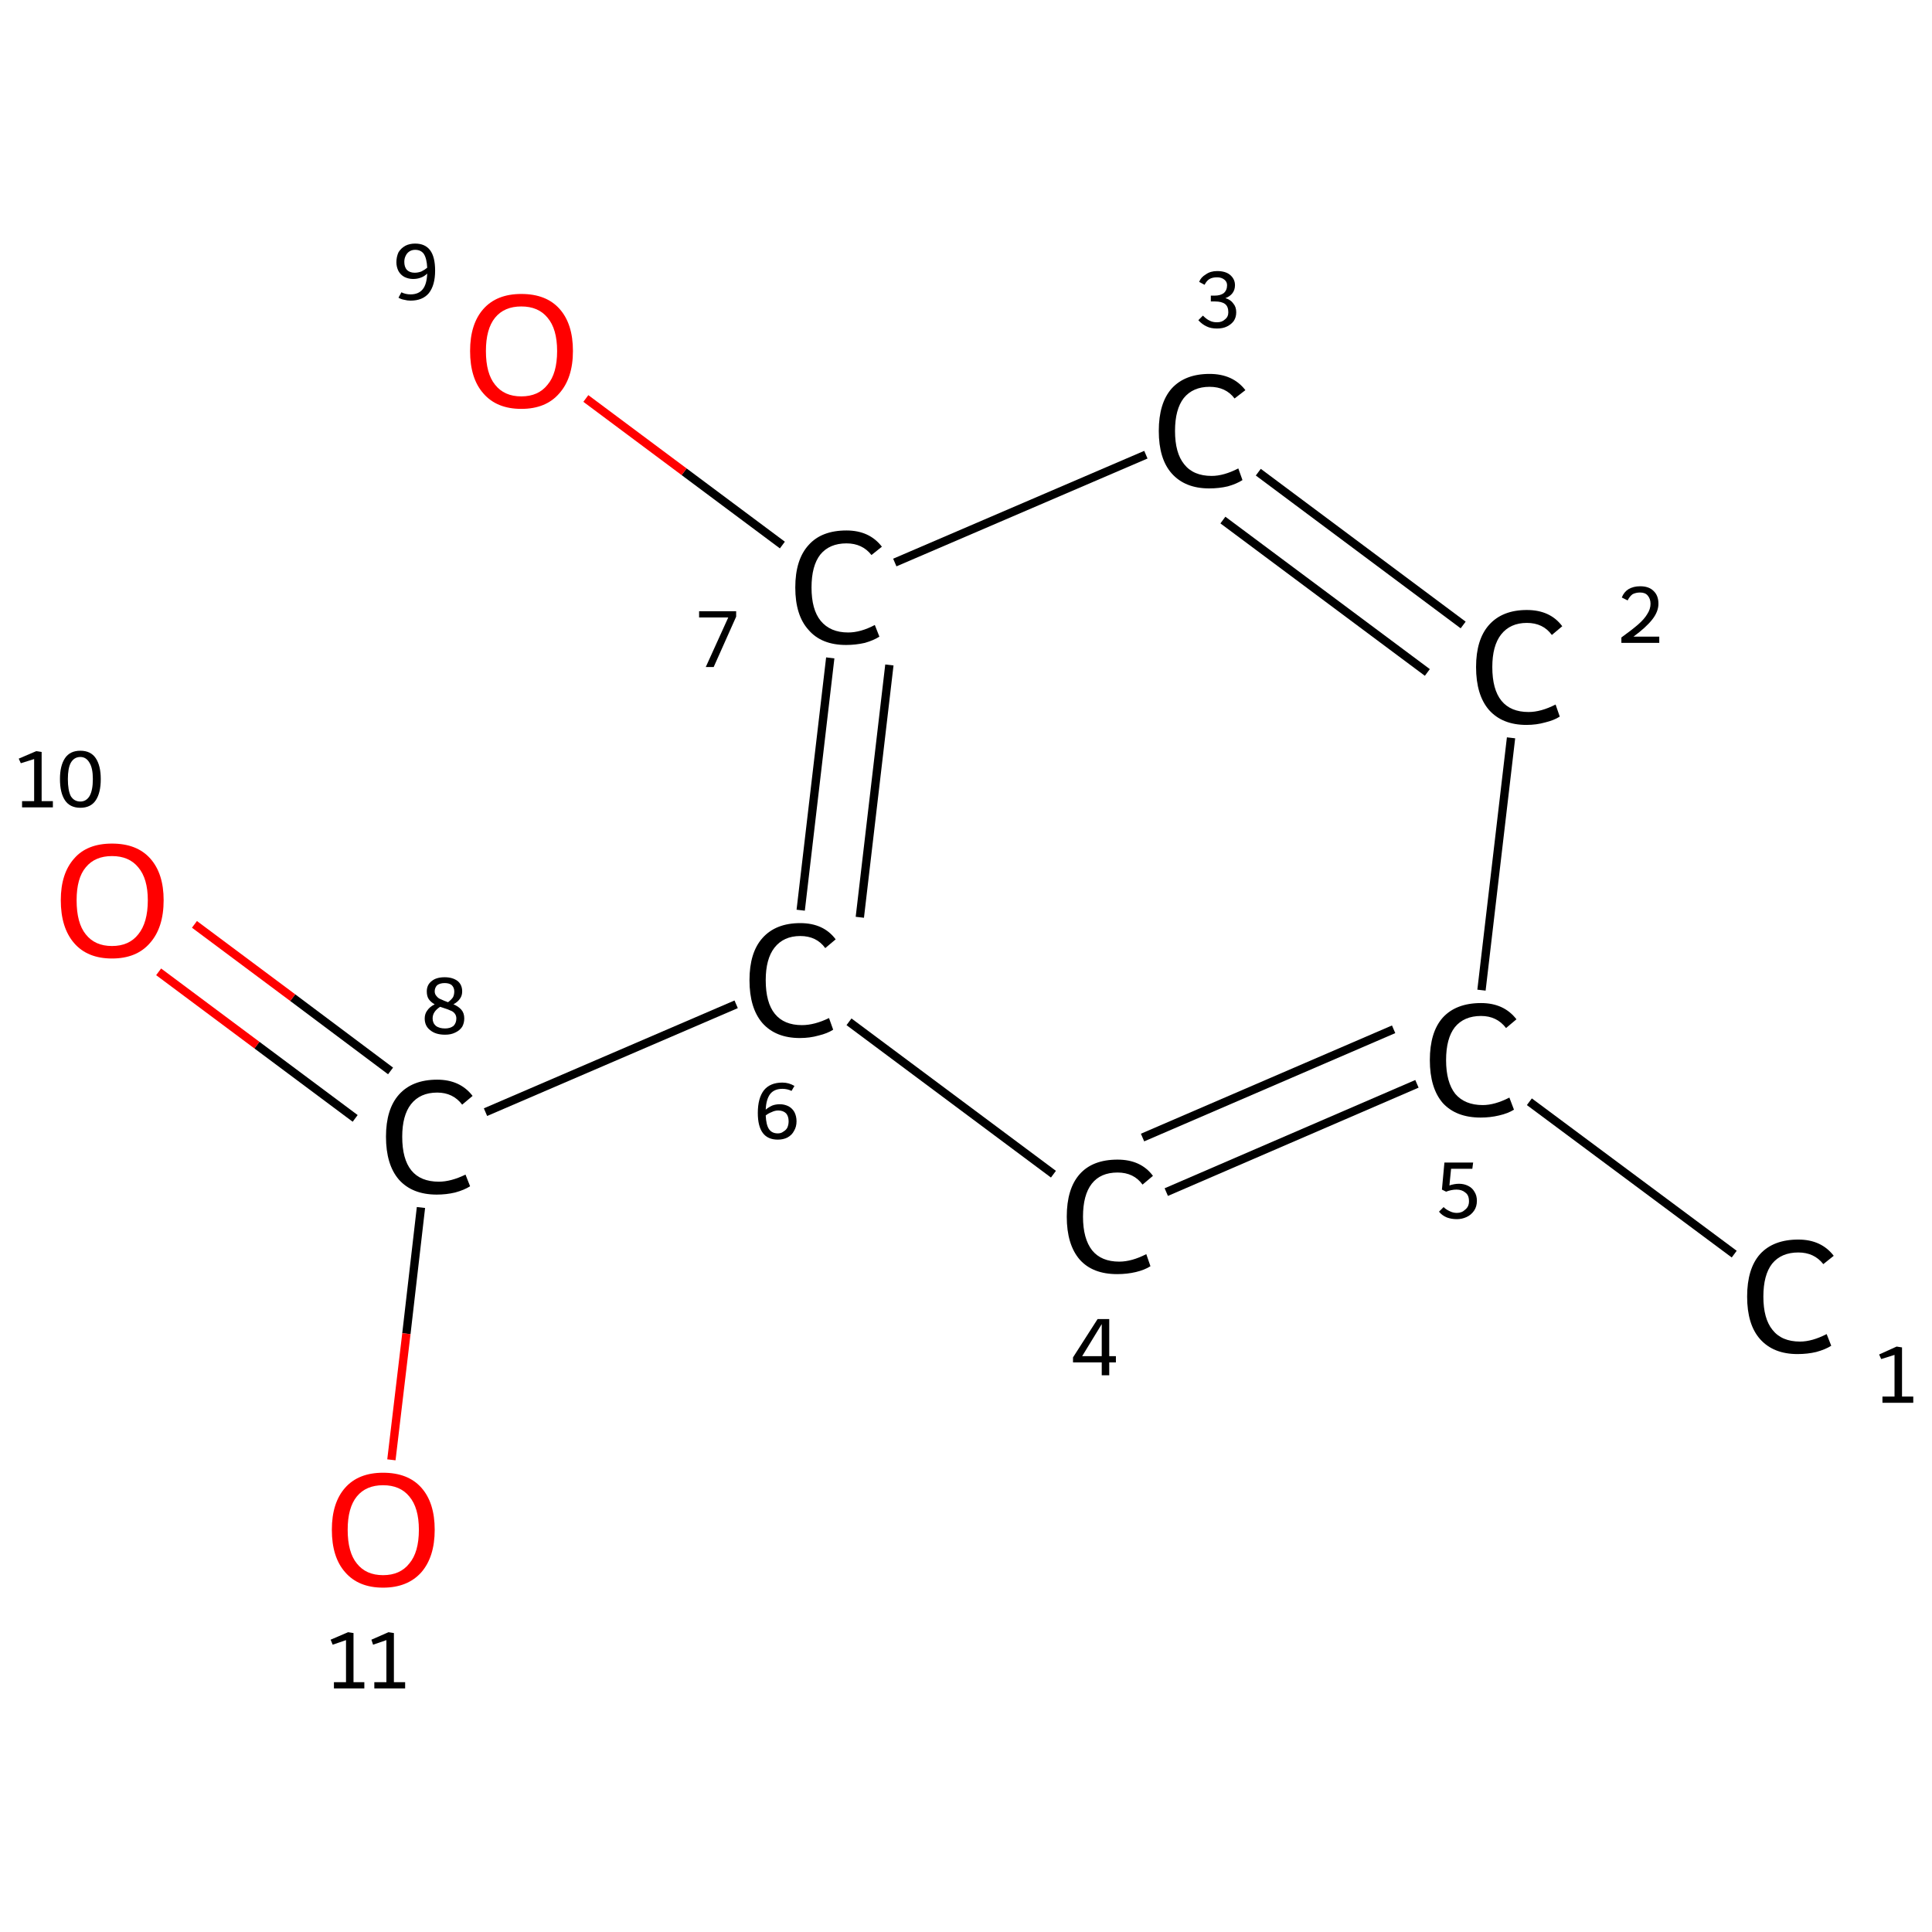 <?xml version='1.0' encoding='iso-8859-1'?>
<svg version='1.1' baseProfile='full'
              xmlns='http://www.w3.org/2000/svg'
                      xmlns:rdkit='http://www.rdkit.org/xml'
                      xmlns:xlink='http://www.w3.org/1999/xlink'
                  xml:space='preserve'
width='464px' height='464px' viewBox='0 0 464 464'>
<!-- END OF HEADER -->
<rect style='opacity:1.0;fill:#FFFFFF;stroke:none' width='464.0' height='464.0' x='0.0' y='0.0'> </rect>
<path class='bond-0 atom-0 atom-1' d='M 416.5,301.2 L 367.3,264.6' style='fill:none;fill-rule:evenodd;stroke:#000000;stroke-width:2.0px;stroke-linecap:butt;stroke-linejoin:miter;stroke-opacity:1' />
<path class='bond-1 atom-1 atom-2' d='M 340.3,260.3 L 280.1,286.3' style='fill:none;fill-rule:evenodd;stroke:#000000;stroke-width:2.0px;stroke-linecap:butt;stroke-linejoin:miter;stroke-opacity:1' />
<path class='bond-1 atom-1 atom-2' d='M 334.7,247.2 L 274.4,273.2' style='fill:none;fill-rule:evenodd;stroke:#000000;stroke-width:2.0px;stroke-linecap:butt;stroke-linejoin:miter;stroke-opacity:1' />
<path class='bond-2 atom-2 atom-3' d='M 253.0,282.0 L 203.9,245.4' style='fill:none;fill-rule:evenodd;stroke:#000000;stroke-width:2.0px;stroke-linecap:butt;stroke-linejoin:miter;stroke-opacity:1' />
<path class='bond-3 atom-3 atom-4' d='M 176.8,241.2 L 116.6,267.1' style='fill:none;fill-rule:evenodd;stroke:#000000;stroke-width:2.0px;stroke-linecap:butt;stroke-linejoin:miter;stroke-opacity:1' />
<path class='bond-4 atom-4 atom-5' d='M 93.8,257.2 L 70.3,239.6' style='fill:none;fill-rule:evenodd;stroke:#000000;stroke-width:2.0px;stroke-linecap:butt;stroke-linejoin:miter;stroke-opacity:1' />
<path class='bond-4 atom-4 atom-5' d='M 70.3,239.6 L 46.7,222.0' style='fill:none;fill-rule:evenodd;stroke:#FF0000;stroke-width:2.0px;stroke-linecap:butt;stroke-linejoin:miter;stroke-opacity:1' />
<path class='bond-4 atom-4 atom-5' d='M 85.3,268.6 L 61.7,251.0' style='fill:none;fill-rule:evenodd;stroke:#000000;stroke-width:2.0px;stroke-linecap:butt;stroke-linejoin:miter;stroke-opacity:1' />
<path class='bond-4 atom-4 atom-5' d='M 61.7,251.0 L 38.1,233.4' style='fill:none;fill-rule:evenodd;stroke:#FF0000;stroke-width:2.0px;stroke-linecap:butt;stroke-linejoin:miter;stroke-opacity:1' />
<path class='bond-5 atom-4 atom-6' d='M 101.1,290.0 L 97.6,320.3' style='fill:none;fill-rule:evenodd;stroke:#000000;stroke-width:2.0px;stroke-linecap:butt;stroke-linejoin:miter;stroke-opacity:1' />
<path class='bond-5 atom-4 atom-6' d='M 97.6,320.3 L 94.0,350.6' style='fill:none;fill-rule:evenodd;stroke:#FF0000;stroke-width:2.0px;stroke-linecap:butt;stroke-linejoin:miter;stroke-opacity:1' />
<path class='bond-6 atom-3 atom-7' d='M 192.3,218.6 L 199.4,158.0' style='fill:none;fill-rule:evenodd;stroke:#000000;stroke-width:2.0px;stroke-linecap:butt;stroke-linejoin:miter;stroke-opacity:1' />
<path class='bond-6 atom-3 atom-7' d='M 206.5,220.3 L 213.6,159.7' style='fill:none;fill-rule:evenodd;stroke:#000000;stroke-width:2.0px;stroke-linecap:butt;stroke-linejoin:miter;stroke-opacity:1' />
<path class='bond-7 atom-7 atom-8' d='M 187.9,130.9 L 164.3,113.3' style='fill:none;fill-rule:evenodd;stroke:#000000;stroke-width:2.0px;stroke-linecap:butt;stroke-linejoin:miter;stroke-opacity:1' />
<path class='bond-7 atom-7 atom-8' d='M 164.3,113.3 L 140.7,95.7' style='fill:none;fill-rule:evenodd;stroke:#FF0000;stroke-width:2.0px;stroke-linecap:butt;stroke-linejoin:miter;stroke-opacity:1' />
<path class='bond-8 atom-7 atom-9' d='M 214.9,135.1 L 275.2,109.2' style='fill:none;fill-rule:evenodd;stroke:#000000;stroke-width:2.0px;stroke-linecap:butt;stroke-linejoin:miter;stroke-opacity:1' />
<path class='bond-9 atom-9 atom-10' d='M 302.2,113.4 L 351.4,150.1' style='fill:none;fill-rule:evenodd;stroke:#000000;stroke-width:2.0px;stroke-linecap:butt;stroke-linejoin:miter;stroke-opacity:1' />
<path class='bond-9 atom-9 atom-10' d='M 293.7,124.9 L 342.8,161.5' style='fill:none;fill-rule:evenodd;stroke:#000000;stroke-width:2.0px;stroke-linecap:butt;stroke-linejoin:miter;stroke-opacity:1' />
<path class='bond-10 atom-10 atom-1' d='M 362.9,177.2 L 355.8,237.8' style='fill:none;fill-rule:evenodd;stroke:#000000;stroke-width:2.0px;stroke-linecap:butt;stroke-linejoin:miter;stroke-opacity:1' />
<path class='atom-0' d='M 419.6 311.4
Q 419.6 304.7, 422.7 301.2
Q 425.9 297.7, 431.9 297.7
Q 437.4 297.7, 440.4 301.6
L 437.9 303.6
Q 435.7 300.8, 431.9 300.8
Q 427.8 300.8, 425.6 303.5
Q 423.5 306.2, 423.5 311.4
Q 423.5 316.7, 425.7 319.4
Q 427.9 322.2, 432.3 322.2
Q 435.2 322.2, 438.7 320.4
L 439.8 323.2
Q 438.4 324.1, 436.2 324.7
Q 434.1 325.2, 431.7 325.2
Q 425.9 325.2, 422.7 321.6
Q 419.6 318.1, 419.6 311.4
' fill='#000000'/>
<path class='atom-1' d='M 343.4 254.6
Q 343.4 247.9, 346.5 244.4
Q 349.7 240.9, 355.7 240.9
Q 361.2 240.9, 364.2 244.8
L 361.7 246.9
Q 359.5 244.0, 355.7 244.0
Q 351.6 244.0, 349.4 246.7
Q 347.3 249.4, 347.3 254.6
Q 347.3 259.9, 349.5 262.7
Q 351.8 265.4, 356.1 265.4
Q 359.0 265.4, 362.5 263.6
L 363.6 266.5
Q 362.2 267.4, 360.0 267.9
Q 357.9 268.4, 355.6 268.4
Q 349.7 268.4, 346.5 264.9
Q 343.4 261.3, 343.4 254.6
' fill='#000000'/>
<path class='atom-2' d='M 256.2 292.2
Q 256.2 285.5, 259.3 282.0
Q 262.4 278.5, 268.4 278.5
Q 274.0 278.5, 276.9 282.4
L 274.4 284.5
Q 272.3 281.6, 268.4 281.6
Q 264.3 281.6, 262.2 284.3
Q 260.1 287.0, 260.1 292.2
Q 260.1 297.5, 262.3 300.3
Q 264.5 303.0, 268.8 303.0
Q 271.8 303.0, 275.3 301.2
L 276.3 304.1
Q 274.9 305.0, 272.8 305.5
Q 270.7 306.0, 268.3 306.0
Q 262.4 306.0, 259.3 302.5
Q 256.2 298.9, 256.2 292.2
' fill='#000000'/>
<path class='atom-3' d='M 180.0 235.4
Q 180.0 228.8, 183.1 225.3
Q 186.3 221.7, 192.2 221.7
Q 197.8 221.7, 200.7 225.6
L 198.2 227.7
Q 196.1 224.8, 192.2 224.8
Q 188.2 224.8, 186.0 227.6
Q 183.9 230.3, 183.9 235.4
Q 183.9 240.8, 186.1 243.5
Q 188.3 246.2, 192.6 246.2
Q 195.6 246.2, 199.1 244.5
L 200.1 247.3
Q 198.7 248.2, 196.6 248.7
Q 194.5 249.3, 192.1 249.3
Q 186.3 249.3, 183.1 245.7
Q 180.0 242.1, 180.0 235.4
' fill='#000000'/>
<path class='atom-4' d='M 92.7 273.0
Q 92.7 266.4, 95.8 262.9
Q 99.0 259.3, 105.0 259.3
Q 110.5 259.3, 113.5 263.2
L 111.0 265.3
Q 108.8 262.4, 105.0 262.4
Q 100.9 262.4, 98.7 265.2
Q 96.6 267.9, 96.6 273.0
Q 96.6 278.4, 98.8 281.1
Q 101.0 283.8, 105.4 283.8
Q 108.3 283.8, 111.8 282.1
L 112.9 284.9
Q 111.5 285.8, 109.3 286.4
Q 107.2 286.9, 104.9 286.9
Q 99.0 286.9, 95.8 283.3
Q 92.7 279.7, 92.7 273.0
' fill='#000000'/>
<path class='atom-5' d='M 14.6 216.2
Q 14.6 209.8, 17.8 206.2
Q 20.9 202.6, 26.9 202.6
Q 32.9 202.6, 36.1 206.2
Q 39.3 209.8, 39.3 216.2
Q 39.3 222.8, 36.0 226.5
Q 32.8 230.2, 26.9 230.2
Q 21.0 230.2, 17.8 226.5
Q 14.6 222.8, 14.6 216.2
M 26.9 227.2
Q 31.0 227.2, 33.2 224.4
Q 35.5 221.6, 35.5 216.2
Q 35.5 211.0, 33.2 208.3
Q 31.0 205.6, 26.9 205.6
Q 22.8 205.6, 20.6 208.3
Q 18.4 210.9, 18.4 216.2
Q 18.4 221.7, 20.6 224.4
Q 22.8 227.2, 26.9 227.2
' fill='#FF0000'/>
<path class='atom-6' d='M 79.7 367.4
Q 79.7 360.9, 82.9 357.3
Q 86.1 353.7, 92.0 353.7
Q 98.0 353.7, 101.2 357.3
Q 104.4 360.9, 104.4 367.4
Q 104.4 373.9, 101.2 377.6
Q 97.9 381.3, 92.0 381.3
Q 86.1 381.3, 82.9 377.6
Q 79.7 374.0, 79.7 367.4
M 92.0 378.3
Q 96.1 378.3, 98.3 375.5
Q 100.6 372.8, 100.6 367.4
Q 100.6 362.1, 98.3 359.4
Q 96.1 356.7, 92.0 356.7
Q 87.9 356.7, 85.7 359.4
Q 83.5 362.1, 83.5 367.4
Q 83.5 372.8, 85.7 375.5
Q 87.9 378.3, 92.0 378.3
' fill='#FF0000'/>
<path class='atom-7' d='M 191.0 141.1
Q 191.0 134.4, 194.2 130.9
Q 197.3 127.4, 203.3 127.4
Q 208.8 127.4, 211.8 131.3
L 209.3 133.3
Q 207.1 130.5, 203.3 130.5
Q 199.2 130.5, 197.0 133.2
Q 194.9 135.9, 194.9 141.1
Q 194.9 146.4, 197.1 149.1
Q 199.4 151.9, 203.7 151.9
Q 206.7 151.9, 210.1 150.1
L 211.2 152.9
Q 209.8 153.8, 207.7 154.4
Q 205.5 154.9, 203.2 154.9
Q 197.3 154.9, 194.2 151.3
Q 191.0 147.8, 191.0 141.1
' fill='#000000'/>
<path class='atom-8' d='M 112.9 84.3
Q 112.9 77.8, 116.1 74.2
Q 119.3 70.6, 125.2 70.6
Q 131.2 70.6, 134.4 74.2
Q 137.6 77.8, 137.6 84.3
Q 137.6 90.8, 134.3 94.5
Q 131.1 98.2, 125.2 98.2
Q 119.3 98.2, 116.1 94.5
Q 112.9 90.9, 112.9 84.3
M 125.2 95.2
Q 129.3 95.2, 131.5 92.4
Q 133.8 89.7, 133.8 84.3
Q 133.8 79.0, 131.5 76.3
Q 129.3 73.6, 125.2 73.6
Q 121.1 73.6, 118.9 76.3
Q 116.7 79.0, 116.7 84.3
Q 116.7 89.7, 118.9 92.4
Q 121.1 95.2, 125.2 95.2
' fill='#FF0000'/>
<path class='atom-9' d='M 278.3 103.5
Q 278.3 96.8, 281.4 93.3
Q 284.6 89.8, 290.5 89.8
Q 296.1 89.8, 299.1 93.7
L 296.5 95.7
Q 294.4 92.9, 290.5 92.9
Q 286.5 92.9, 284.3 95.6
Q 282.2 98.3, 282.2 103.5
Q 282.2 108.8, 284.4 111.5
Q 286.6 114.3, 291.0 114.3
Q 293.9 114.3, 297.4 112.5
L 298.4 115.3
Q 297.0 116.2, 294.9 116.8
Q 292.8 117.3, 290.4 117.3
Q 284.6 117.3, 281.4 113.7
Q 278.3 110.2, 278.3 103.5
' fill='#000000'/>
<path class='atom-10' d='M 354.5 160.2
Q 354.5 153.6, 357.6 150.1
Q 360.8 146.5, 366.7 146.5
Q 372.3 146.5, 375.2 150.4
L 372.7 152.5
Q 370.6 149.6, 366.7 149.6
Q 362.7 149.6, 360.5 152.4
Q 358.4 155.1, 358.4 160.2
Q 358.4 165.6, 360.6 168.3
Q 362.8 171.0, 367.1 171.0
Q 370.1 171.0, 373.6 169.2
L 374.6 172.1
Q 373.2 173.0, 371.1 173.5
Q 369.0 174.1, 366.6 174.1
Q 360.8 174.1, 357.6 170.5
Q 354.5 166.9, 354.5 160.2
' fill='#000000'/>
<path class='note' d='M 452.1 335.4
L 455.0 335.4
L 455.0 325.4
L 451.8 326.4
L 451.3 325.3
L 455.5 323.4
L 456.8 323.6
L 456.8 335.4
L 459.5 335.4
L 459.5 336.9
L 452.1 336.9
L 452.1 335.4
' fill='#000000'/>
<path class='note' d='M 350.4 284.3
Q 351.6 284.3, 352.6 284.8
Q 353.6 285.3, 354.1 286.2
Q 354.7 287.1, 354.7 288.4
Q 354.7 289.8, 354.0 290.8
Q 353.3 291.8, 352.2 292.3
Q 351.1 292.8, 349.9 292.8
Q 348.6 292.8, 347.5 292.4
Q 346.3 291.9, 345.6 291.0
L 346.7 289.9
Q 347.3 290.5, 348.2 290.9
Q 349.0 291.3, 349.9 291.3
Q 351.1 291.3, 351.9 290.5
Q 352.8 289.8, 352.8 288.5
Q 352.8 287.0, 351.9 286.4
Q 351.1 285.7, 349.8 285.7
Q 348.6 285.7, 347.3 286.2
L 346.3 285.7
L 346.9 279.2
L 353.8 279.2
L 353.6 280.7
L 348.5 280.7
L 348.1 284.7
Q 349.3 284.3, 350.4 284.3
' fill='#000000'/>
<path class='note' d='M 266.4 325.7
L 268.0 325.7
L 268.0 327.2
L 266.4 327.2
L 266.4 330.3
L 264.6 330.3
L 264.6 327.2
L 257.7 327.2
L 257.7 326.0
L 263.6 316.8
L 266.4 316.8
L 266.4 325.7
M 259.9 325.7
L 264.6 325.7
L 264.6 318.0
L 259.9 325.7
' fill='#000000'/>
<path class='note' d='M 187.3 265.2
Q 188.4 265.2, 189.4 265.7
Q 190.3 266.2, 190.8 267.1
Q 191.3 268.1, 191.3 269.3
Q 191.3 270.6, 190.7 271.6
Q 190.2 272.6, 189.1 273.2
Q 188.1 273.7, 186.8 273.7
Q 184.4 273.7, 183.2 272.1
Q 182.0 270.5, 182.0 267.3
Q 182.0 263.7, 183.5 261.8
Q 185.0 260.0, 187.9 260.0
Q 188.7 260.0, 189.4 260.2
Q 190.1 260.4, 190.8 260.8
L 190.1 262.0
Q 189.1 261.5, 187.9 261.5
Q 186.0 261.5, 185.0 262.7
Q 184.0 264.0, 183.9 266.5
Q 184.6 265.9, 185.5 265.5
Q 186.3 265.2, 187.3 265.2
M 186.8 272.2
Q 187.6 272.2, 188.1 271.8
Q 188.8 271.4, 189.1 270.8
Q 189.4 270.1, 189.4 269.3
Q 189.4 268.1, 188.8 267.4
Q 188.1 266.7, 186.9 266.7
Q 186.1 266.7, 185.3 267.1
Q 184.5 267.4, 183.9 267.9
Q 184.0 270.2, 184.7 271.2
Q 185.4 272.2, 186.8 272.2
' fill='#000000'/>
<path class='note' d='M 108.9 241.2
Q 110.1 241.7, 110.8 242.5
Q 111.5 243.3, 111.5 244.6
Q 111.5 245.7, 111.0 246.6
Q 110.4 247.5, 109.3 248.0
Q 108.3 248.5, 106.9 248.5
Q 104.6 248.5, 103.3 247.4
Q 102.0 246.4, 102.0 244.6
Q 102.0 243.5, 102.6 242.7
Q 103.2 241.8, 104.4 241.2
Q 103.5 240.7, 103.0 240.0
Q 102.5 239.3, 102.5 238.1
Q 102.5 236.5, 103.7 235.6
Q 104.8 234.7, 106.8 234.7
Q 108.7 234.7, 109.9 235.6
Q 111.0 236.5, 111.0 238.1
Q 111.0 239.1, 110.5 239.8
Q 110.0 240.6, 108.9 241.2
M 106.8 236.1
Q 105.7 236.1, 105.0 236.6
Q 104.4 237.2, 104.4 238.1
Q 104.4 238.8, 104.9 239.3
Q 105.3 239.8, 105.9 240.0
Q 106.5 240.3, 107.6 240.7
Q 108.4 240.1, 108.8 239.5
Q 109.1 238.9, 109.1 238.1
Q 109.1 237.2, 108.5 236.6
Q 107.9 236.1, 106.8 236.1
M 106.9 247.0
Q 108.1 247.0, 108.9 246.4
Q 109.6 245.7, 109.6 244.6
Q 109.6 243.9, 109.2 243.4
Q 108.8 242.9, 108.2 242.7
Q 107.6 242.4, 106.6 242.1
L 105.7 241.8
Q 104.8 242.4, 104.4 243.0
Q 103.9 243.7, 103.9 244.6
Q 103.9 245.7, 104.7 246.4
Q 105.5 247.0, 106.9 247.0
' fill='#000000'/>
<path class='note' d='M 5.3 192.4
L 8.2 192.4
L 8.2 182.3
L 5.0 183.3
L 4.5 182.2
L 8.7 180.4
L 10.0 180.6
L 10.0 192.4
L 12.7 192.4
L 12.7 193.9
L 5.3 193.9
L 5.3 192.4
' fill='#000000'/>
<path class='note' d='M 19.3 194.0
Q 16.8 194.0, 15.6 192.2
Q 14.4 190.4, 14.4 187.1
Q 14.4 183.9, 15.6 182.1
Q 16.8 180.3, 19.3 180.3
Q 21.8 180.3, 23.0 182.1
Q 24.2 183.9, 24.2 187.1
Q 24.2 190.4, 23.0 192.2
Q 21.8 194.0, 19.3 194.0
M 19.3 192.5
Q 20.7 192.5, 21.5 191.2
Q 22.3 189.8, 22.3 187.1
Q 22.3 184.5, 21.5 183.2
Q 20.7 181.8, 19.3 181.8
Q 17.8 181.8, 17.0 183.2
Q 16.3 184.5, 16.3 187.1
Q 16.3 189.8, 17.0 191.2
Q 17.8 192.5, 19.3 192.5
' fill='#000000'/>
<path class='note' d='M 80.2 404.0
L 83.1 404.0
L 83.1 393.9
L 79.9 395.0
L 79.4 393.8
L 83.6 392.0
L 84.9 392.2
L 84.9 404.0
L 87.5 404.0
L 87.5 405.5
L 80.2 405.5
L 80.2 404.0
' fill='#000000'/>
<path class='note' d='M 89.9 404.0
L 92.8 404.0
L 92.8 393.9
L 89.6 395.0
L 89.2 393.8
L 93.3 392.0
L 94.6 392.2
L 94.6 404.0
L 97.3 404.0
L 97.3 405.5
L 89.9 405.5
L 89.9 404.0
' fill='#000000'/>
<path class='note' d='M 174.9 148.3
L 167.9 148.3
L 167.9 146.8
L 176.8 146.8
L 176.8 148.1
L 171.4 160.2
L 169.5 160.2
L 174.9 148.3
' fill='#000000'/>
<path class='note' d='M 99.7 58.5
Q 102.1 58.5, 103.3 60.1
Q 104.5 61.7, 104.5 65.0
Q 104.5 68.5, 103.0 70.4
Q 101.5 72.2, 98.6 72.2
Q 97.8 72.2, 97.1 72.0
Q 96.4 71.9, 95.7 71.5
L 96.4 70.2
Q 97.4 70.7, 98.6 70.7
Q 100.5 70.7, 101.5 69.5
Q 102.5 68.3, 102.6 65.7
Q 101.9 66.4, 101.0 66.7
Q 100.2 67.0, 99.2 67.0
Q 98.1 67.0, 97.1 66.5
Q 96.2 66.0, 95.7 65.1
Q 95.2 64.1, 95.2 63.0
Q 95.2 61.7, 95.7 60.6
Q 96.3 59.6, 97.4 59.0
Q 98.4 58.5, 99.7 58.5
M 97.1 62.9
Q 97.1 64.1, 97.7 64.8
Q 98.4 65.5, 99.6 65.5
Q 100.4 65.5, 101.2 65.2
Q 102.0 64.8, 102.6 64.3
Q 102.5 62.1, 101.8 61.0
Q 101.1 60.0, 99.7 60.0
Q 98.9 60.0, 98.3 60.4
Q 97.7 60.8, 97.4 61.5
Q 97.1 62.1, 97.1 62.9
' fill='#000000'/>
<path class='note' d='M 294.3 71.6
Q 295.6 72.0, 296.2 72.9
Q 296.9 73.7, 296.9 75.0
Q 296.9 76.2, 296.3 77.1
Q 295.7 77.9, 294.7 78.4
Q 293.7 78.9, 292.3 78.9
Q 290.8 78.9, 289.8 78.4
Q 288.7 77.9, 287.8 76.9
L 288.9 75.8
Q 289.8 76.7, 290.5 77.0
Q 291.2 77.4, 292.3 77.4
Q 293.5 77.4, 294.2 76.7
Q 295.0 76.1, 295.0 75.0
Q 295.0 73.6, 294.2 73.0
Q 293.4 72.4, 291.8 72.4
L 290.8 72.4
L 290.8 71.0
L 291.7 71.0
Q 293.1 71.0, 293.9 70.4
Q 294.7 69.7, 294.7 68.5
Q 294.7 67.7, 294.1 67.2
Q 293.4 66.6, 292.3 66.6
Q 291.2 66.6, 290.5 67.0
Q 289.8 67.4, 289.3 68.4
L 288.0 67.7
Q 288.4 66.6, 289.6 65.9
Q 290.7 65.1, 292.3 65.1
Q 294.3 65.1, 295.4 66.0
Q 296.6 67.0, 296.6 68.5
Q 296.6 69.6, 296.0 70.4
Q 295.4 71.2, 294.3 71.6
' fill='#000000'/>
<path class='note' d='M 389.5 143.5
Q 390.0 142.2, 391.1 141.5
Q 392.3 140.8, 393.9 140.8
Q 396.0 140.8, 397.1 141.9
Q 398.3 143.0, 398.3 145.0
Q 398.3 146.9, 396.8 148.8
Q 395.3 150.7, 392.3 152.9
L 398.5 152.9
L 398.5 154.4
L 389.4 154.4
L 389.4 153.1
Q 391.9 151.3, 393.4 150.0
Q 394.9 148.7, 395.6 147.5
Q 396.4 146.3, 396.4 145.0
Q 396.4 143.8, 395.7 143.0
Q 395.1 142.3, 393.9 142.3
Q 392.9 142.3, 392.1 142.7
Q 391.4 143.2, 390.9 144.2
L 389.5 143.5
' fill='#000000'/>
</svg>
